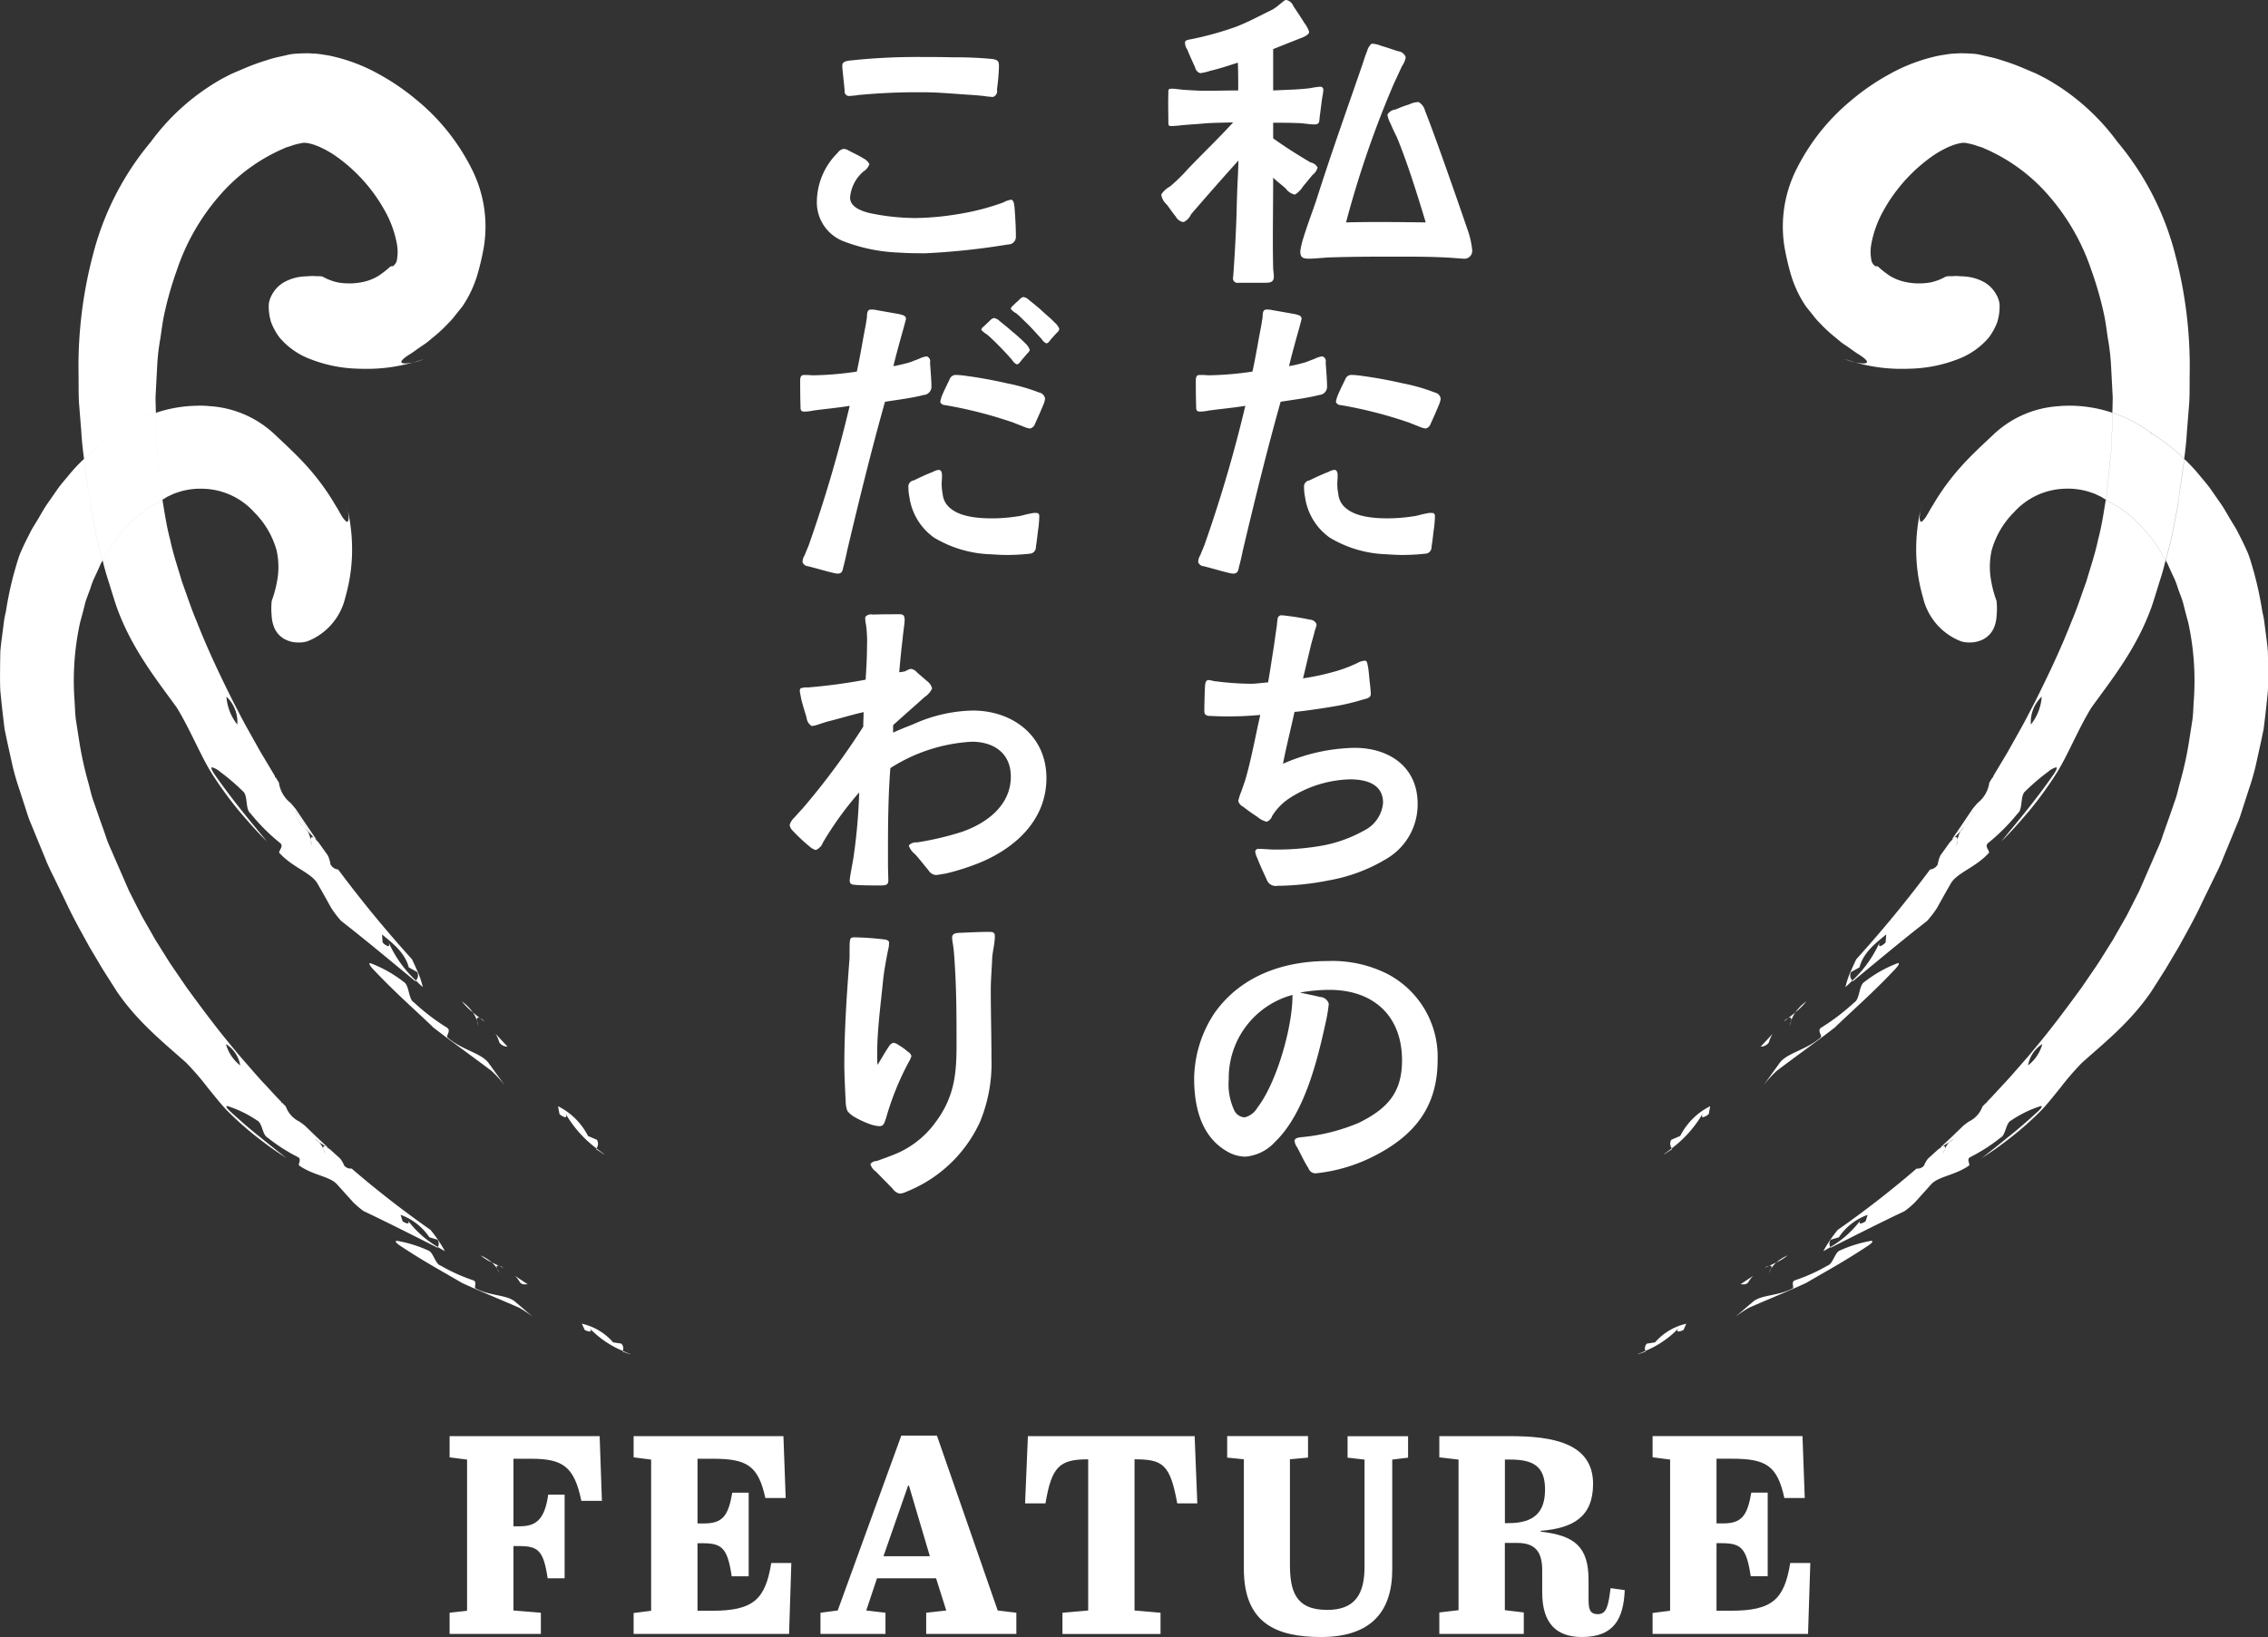 <svg id="feature_ttl.svg" xmlns="http://www.w3.org/2000/svg" width="233.594" height="168.656" viewBox="0 0 233.594 168.656">
  <rect x="0" y="0" width="233.594" height="168.656" fill="#333333" stroke="none"/>
  <defs>
    <style>
      .cls-1 {
        fill: #fff;
        fill-rule: evenodd;
      }
    </style>
  </defs>
  <g id="deco">
    <path id="decoline" class="cls-1" d="M310.963,252.332a2.913,2.913,0,0,1,.5.666,0.6,0.6,0,0,0,.5.2c0.091,0,.187-0.008.289-0.011l-1.289-.859m-1.646-1.029c0.156,0.07.311,0.145,0.463,0.222l-0.225-.157-0.238-.065m-1.908-1.078a6.011,6.011,0,0,0,1.164.73,4.223,4.223,0,0,0-1.164-.73m1.164,0.73a2.954,2.954,0,0,1,.523.618c-0.06-.16-0.069-0.291.09-0.291a0.5,0.5,0,0,1,.12.017l0.011,0-0.744-.348m0.777,1.126,0.006,0.015s0-.01-0.006-0.015m-0.254-.508c0.067,0.178.209,0.4,0.254,0.508a2.936,2.936,0,0,0-.254-0.508m-10.263-2.85c-0.259,0-.247.133,0.261,0.486,2.445,1.621,4.138,2.527,6.4,3.851,1.954,0.907,3.887,1.671,5.888,2.555a11.322,11.322,0,0,1,1.446.977c-0.573-.493-1.153-1-1.809-1.547-0.819-.782-2.523-0.6-4.094-1.4-0.282-.075.223-0.725-0.332-0.874a18.355,18.355,0,0,1-3.307-1.5c-0.56-.157-0.745-1.4-1.293-1.565a13.238,13.238,0,0,0-3.162-.978m19.007,8.536q0.143,0.313.287,0.635a1.377,1.377,0,0,0,.511.162c0.161,0,.169-0.119,0-0.331a10.176,10.176,0,0,0,3.409,2.33h0a0.672,0.672,0,0,0-.144-0.747l-0.845-.132a6.013,6.013,0,0,0-3.213-1.917m4.2,2.8h0l-0.006.077,0.8,0.274-0.018-.031c-0.262-.1-0.524-0.209-0.778-0.32h0m-22.249-13.621c0.037,0.054.076,0.108,0.114,0.161-0.031-.049-0.069-0.1-0.114-0.161m-9.093-7.958,0.069,0.079,0.551,0.355c-0.2-.149-0.4-0.289-0.56-0.394l-0.06-.04m2.836-65.8c0.062,0.225.118,0.445,0.169,0.662-0.04-.2-0.095-0.417-0.169-0.662M291.4,239.8c-0.026-.113-0.143-0.36-0.19-0.557a3.035,3.035,0,0,1,.19.557m-1.149-1.627a1.984,1.984,0,0,1-.922-1.171c0.663,0.644,1.316,1.295,2,1.914l0.139,0.09-0.014-.007a0.436,0.436,0,0,0-.147-0.034c-0.126,0-.131.123-0.094,0.278a2.958,2.958,0,0,0-.438-0.683,6.434,6.434,0,0,1-.521-0.387m-5.86-4.82a0.721,0.721,0,0,0,0-.079,0.721,0.721,0,0,1,0,.079M266.55,168.16l-0.026.027a17.521,17.521,0,0,0-1.417,1.5c-0.424.527-.885,1.032-1.27,1.573l-1.131,1.628c-0.367.543-.662,1.114-1,1.661l-0.5.823c-0.153.278-.285,0.561-0.431,0.838-0.287.556-.556,1.135-0.813,1.733-0.225.6-.394,1.231-0.583,1.872a36.076,36.076,0,0,0-.865,4.063,10.4,10.4,0,0,0-.244,1.374c-0.059.458-.119,0.917-0.179,1.373s-0.115.918-.152,1.374l-0.023,1.351c0,0.9-.025,1.807.024,2.694q0.125,1.313.277,2.622l0.158,1.307,0.262,1.264,0.556,2.519a25.325,25.325,0,0,0,.71,2.447l0.781,2.417a11.449,11.449,0,0,0,.438,1.184l0.476,1.163q0.48,1.164.961,2.332c0.3,0.79.686,1.531,1.053,2.285l1.1,2.269c0.7,1.516,1.571,3.066,2.424,4.609l1.357,2.285,1.437,2.26c2.147,3.156,4.818,5.272,7.156,7.36a28.446,28.446,0,0,1,2.24,2.6c0.713,0.866,1.37,1.719,2.019,2.375a32.761,32.761,0,0,0,3.052,2.706c0.507,0.395,1.007.774,1.508,1.132s1.011,0.687,1.511,1.014l-1.481-1.163-1.385-1.12c-0.934-.738-1.859-1.551-2.959-2.553-0.4-.384-0.443-0.534-0.267-0.534a11.8,11.8,0,0,1,3.076,1.5c0.53,0.246.534,1.508,1.069,1.757a17.822,17.822,0,0,0,3.079,1.983c0.533,0.232-.057.807,0.213,0.92,1.465,1.017,3.177,1.081,3.9,1.957l1.605,1.779a8.787,8.787,0,0,0,1.1.936l0.882,0.419a1.257,1.257,0,0,1-.011-0.171,1.257,1.257,0,0,0,.011.171c2.125,1.025,4.521,2.235,6.733,3.354l0.015-.079a10.515,10.515,0,0,1-3.1-2.761c0.137,0.217.129,0.336,0,.336a1.2,1.2,0,0,1-.524-0.228c-0.069-.221-0.139-0.444-0.207-0.663a6.017,6.017,0,0,1,2.964,2.312l0.826,0.246a0.662,0.662,0,0,1,.042.758c0.236,0.151.485,0.289,0.733,0.429a14.489,14.489,0,0,0-1.481-2.192,102.552,102.552,0,0,1-8.129-6.322,0.863,0.863,0,0,1-.759-0.3,2.952,2.952,0,0,0-.411-0.719c-0.358-.325-0.715-0.65-1.07-0.971L291.462,239l0.226,0.1c-0.82-.737-1.6-1.5-2.391-2.265-0.2-.152-0.394-0.3-0.558-0.41a2.734,2.734,0,0,1-1.392-1.549l-0.41-.421,0.031,0.132a1.791,1.791,0,0,1-.106-0.208c-0.58-.588-1.129-1.209-1.7-1.816a15.115,15.115,0,0,1-1.49-.845l-0.088-.69a1.844,1.844,0,0,1-.937-0.387h0a4.175,4.175,0,0,1-1.469-2.2,3.226,3.226,0,0,1,1.469,2.2,1.844,1.844,0,0,0,.937.387l0.088,0.69a15.115,15.115,0,0,0,1.49.845c-0.557-.59-1.09-1.205-1.628-1.825s-1.089-1.235-1.611-1.887c-1.724-2.058-3.285-4.168-4.813-6.263l-1.092-1.6c-0.369-.53-0.728-1.065-1.061-1.615l-1.025-1.632-0.954-1.672-0.477-.837-0.438-.857q-0.435-.858-0.871-1.722-0.78-1.789-1.569-3.6c-0.25-.609-0.551-1.2-0.76-1.833s-0.439-1.253-.661-1.885l-0.661-1.907c-0.24-.634-0.361-1.3-0.547-1.958a35.663,35.663,0,0,1-.933-4.267q-0.166-1.06-.33-2.113c-0.1-.7-0.1-1.4-0.153-2.1a28.055,28.055,0,0,1,.583-8.008c0.174-.619.335-1.231,0.484-1.84s0.414-1.166.6-1.746a7.681,7.681,0,0,1,.314-0.85l0.378-.81,0.363-.808c0.054-.1.111-0.2,0.17-0.3-0.112-.439-0.222-0.878-0.341-1.31l-0.2-.769-0.158-.787q-0.158-.786-0.315-1.568l-0.157-.781c-0.047-.257-0.072-0.5-0.11-0.745q-0.105-.738-0.209-1.474c-0.143-1.013-.3-2.019-0.433-3.028m11.818-5.491a13.915,13.915,0,0,0-4.418.736q0.027,0.97.055,1.932c0.024,0.768.028,1.532,0.126,2.292q0.231,2.285.459,4.533c0.012,0.069.023,0.137,0.035,0.2l0.07-.041,0.149-.09,0.294-.183,0.317-.147,0.313-.152,0.334-.116a7.287,7.287,0,0,1,2.447-.416c0.13,0,.26,0,0.391.01a7.325,7.325,0,0,1,5.162,2.427,8.931,8.931,0,0,1,2.3,3.936,7.963,7.963,0,0,1,.128,2.615,11.9,11.9,0,0,1-.635,2.573,7.49,7.49,0,0,0-.008,1.5,3.748,3.748,0,0,0,.224,1.138,2.432,2.432,0,0,0,1.153,1.324,2.981,2.981,0,0,0,1.407.322,2.728,2.728,0,0,0,.9-0.124,6.393,6.393,0,0,0,3.908-4.542,17.549,17.549,0,0,0,.669-3.962,18.563,18.563,0,0,0-.441-5.094,4.765,4.765,0,0,1,.11.935c-0.021.243-.081,0.353-0.166,0.353a0.145,0.145,0,0,1-.076-0.025,2.543,2.543,0,0,1-.52-0.667c-0.109-.177-0.224-0.385-0.35-0.616-0.143-.223-0.294-0.471-0.451-0.739A24.193,24.193,0,0,0,289.6,169c-1.088-1.227-2.345-2.371-3.454-3.421a10.734,10.734,0,0,0-6.605-2.858c-0.385-.037-0.778-0.055-1.175-0.055M289.326,237a1.984,1.984,0,0,0,.922,1.171c0.145,0.1.3,0.207,0.452,0.308l0.06,0.04c0.164,0.105.356,0.245,0.56,0.394l0,0s0,0,0,0c-0.681-.619-1.334-1.27-2-1.914m19.625-9.615a3.6,3.6,0,0,1,.391.889,1,1,0,0,0,.839.429l-1.23-1.318m-1.591-1.605c0.159,0.121.316,0.247,0.468,0.373l-0.215-.236c-0.087-.05-0.173-0.1-0.253-0.137m-1.873-1.729a7.364,7.364,0,0,0,1.128,1.132,4.681,4.681,0,0,0-1.128-1.132m1.128,1.132a3.472,3.472,0,0,1,.423.844c-0.022-.175,0-0.314.124-0.314a0.437,0.437,0,0,1,.187.06l0.011,0.007c-0.249-.195-0.5-0.388-0.745-0.6m0.577,1.485,0,0.019,0-.019m-0.154-.641c0.029,0.218.133,0.5,0.154,0.641a3.457,3.457,0,0,0-.154-0.641M296.056,220.1c-0.181,0-.137.178,0.279,0.631,2.339,2.472,4.035,3.921,6.233,6.026,1.977,1.532,3.947,2.921,5.971,4.457a12.979,12.979,0,0,1,1.369,1.5l-1.621-2.24c-0.721-1.1-2.691-1.356-4.253-2.678-0.3-.159.45-0.765-0.142-1.077a22.042,22.042,0,0,1-3.349-2.565c-0.588-.327-0.467-1.787-1.05-2.112a13.135,13.135,0,0,0-3.437-1.937m19.327,14.741q0.072,0.393.147,0.8a1.235,1.235,0,0,0,.593.334c0.128,0,.144-0.135.021-0.392a12.034,12.034,0,0,0,3.191,3.6h0a0.782,0.782,0,0,0,.052-0.883l-0.917-.391a6.936,6.936,0,0,0-3.087-3.066m3.952,4.34h0l-0.029.085,0.825,0.54-0.012-.04c-0.266-.191-0.53-0.387-0.784-0.585h0M290,208.1c0-.135-0.075-0.443-0.08-0.678a3.46,3.46,0,0,1,.08.678m-0.881-2.129a2.313,2.313,0,0,1-.775-1.564l1.791,2.675c-0.193-.224-0.374-0.435-0.532-0.6l-0.055-.057c0.019,0.035.037,0.07,0.054,0.1,0.224,0.239.441,0.465,0.668,0.685l-0.014-.01a0.383,0.383,0,0,0-.2-0.08c-0.113,0-.142.13-0.139,0.3a3.64,3.64,0,0,0-.318-0.892c-0.164-.177-0.327-0.363-0.483-0.559m-5.477-6.936a1.011,1.011,0,0,0,.052-0.306,1.011,1.011,0,0,1-.052.306m-1.227-1.826c0-.014,0-0.028,0-0.042h0c0,0.014,0,.028,0,0.042m-0.065-1.689h0a5.149,5.149,0,0,1-1.117-2.868,3.587,3.587,0,0,1,1.117,2.868,2.057,2.057,0,0,0,.969.673h0a2.057,2.057,0,0,1-.969-0.673m-7.726-23.153,0,0-0.242.156-0.277.167-0.192.109-0.158.089c-0.21.128-.428,0.212-0.638,0.368a14.579,14.579,0,0,0-4.372,4.908c-0.087.153-.179,0.3-0.269,0.455,0.151,0.594.305,1.189,0.49,1.768,0.325,1.005.619,2.037,0.965,3.045,1.538,4.272,4.05,7.39,6.193,10.357,1.386,2.27,2.439,4.925,3.583,6.748a38.888,38.888,0,0,0,2.785,3.845c0.969,1.137,1.906,2.207,2.9,3.183-1.94-2.389-3.426-4.105-5.409-6.945-0.322-.491-0.358-0.686-0.217-0.686a2.207,2.207,0,0,1,.815.459,21.843,21.843,0,0,1,2.359,2.02c0.526,0.422.215,1.857,0.769,2.266a20.081,20.081,0,0,0,3.005,3.015c0.552,0.393-.266.9,0.01,1.1,1.407,1.52,3.334,2.021,3.933,3.2,0.5,0.861.937,1.656,1.367,2.427a10.264,10.264,0,0,0,1.021,1.333l0.889,0.7h0c2.154,1.7,4.542,3.7,6.767,5.53l0.038-.085a12.236,12.236,0,0,1-2.811-3.952c0.1,0.27.078,0.411-.038,0.411a1.135,1.135,0,0,1-.575-0.4c-0.02-.271-0.039-0.543-0.059-0.81,1.161,0.961,2.349,1.876,2.755,3.393,0,0,.585.328,0.875,0.489a0.767,0.767,0,0,1-.147.869c0.23,0.229.471,0.456,0.715,0.68a8.467,8.467,0,0,0-.6-1.748c-0.265-.611-0.51-1.12-0.51-1.12-2.81-3.108-5.307-6.166-7.606-9.252a1.009,1.009,0,0,1-.79-0.527,3.441,3.441,0,0,0-.277-0.928l-0.977-1.366-0.419-.426,0.235,0.165c-0.738-1.048-1.439-2.113-2.154-3.167-0.189-.225-0.365-0.444-0.522-0.612a3.229,3.229,0,0,1-1.2-2.1c-0.124-.187-0.24-0.385-0.356-0.583,0,0.052,0,.1,0,0.158a2.064,2.064,0,0,1-.066-0.264l-1.482-2.48c-0.481-.432-1.013-0.86-1.47-1.338h0c0.457,0.478.989,0.906,1.47,1.338q-0.692-1.231-1.39-2.48c-0.467-.831-0.892-1.692-1.347-2.548-1.4-2.787-2.706-5.539-3.8-8.335-0.591-1.383-1.046-2.8-1.555-4.2-0.414-1.422-.9-2.827-1.2-4.27-0.366-1.362-.569-2.746-0.8-4.133m14.738-45.991c-0.36,0-.719.018-1.077,0.043a4.357,4.357,0,0,0-.855.139l-0.8.18a10.524,10.524,0,0,0-1.265.347,21.914,21.914,0,0,0-2.339.856l-1.117.473c-0.367.162-.7,0.355-1.058,0.529a23.111,23.111,0,0,0-7.419,6.55,29.455,29.455,0,0,0-5.982,11.714,44.982,44.982,0,0,0-1.465,12.151c0.014,1-.008,2,0.044,2.993q0.119,1.473.237,2.954c0.053,0.962.158,1.91,0.283,2.855a15.873,15.873,0,0,1,1.573-1.372,15.5,15.5,0,0,1,1.835-1.259l0.06-.037-0.029.013-0.087.047-0.135.084a0.5,0.5,0,0,1-.051.032l0.063-.045,0.473-.339a9.436,9.436,0,0,1,.97-0.628,14.318,14.318,0,0,1,2.728-1.251c0-.126-0.007-0.253-0.01-0.38q-0.014-.581-0.027-1.165c0.019-.386.039-0.775,0.059-1.164q0.063-1.165.125-2.346a22.415,22.415,0,0,1,.3-2.516c0.133-.827.222-1.658,0.393-2.464a35.346,35.346,0,0,1,1.324-4.659,22.6,22.6,0,0,1,4.5-7.8,18.3,18.3,0,0,1,6.36-4.665c0.14-.059.279-0.132,0.419-0.183l0.42-.13a5.929,5.929,0,0,1,.822-0.241l0.313-.064a1.138,1.138,0,0,1,.171-0.031,0.271,0.271,0,0,1,.04,0h0.087a2.1,2.1,0,0,1,.336.023c0.1,0.034.318,0.06,0.536,0.139a1.974,1.974,0,0,1,.334.114c0.117,0.049.23,0.079,0.352,0.139a11.035,11.035,0,0,1,1.5.826,16.911,16.911,0,0,1,5.238,5.772,11.016,11.016,0,0,1,1.244,3.471,4.537,4.537,0,0,1,.009,1.457,1.016,1.016,0,0,1-.414.756,0.6,0.6,0,0,1-.166.018h-0.083a9.619,9.619,0,0,1-1.271,1,5.222,5.222,0,0,1-1.936.685,6.321,6.321,0,0,1-1.036.083,6.77,6.77,0,0,1-1.192-.1,5.592,5.592,0,0,1-1.586-.607,2.325,2.325,0,0,0-.451-0.038h-0.1l-0.073,0c-0.068,0-.129,0-0.189-0.009s-0.12-.008-0.184-0.008l-0.078,0c-0.173,0-.374.024-0.542,0.03a4.828,4.828,0,0,0-.5.034,4.747,4.747,0,0,0-1.9.611,3.251,3.251,0,0,0-1.173,1.223,2.767,2.767,0,0,0-.337.946,5.425,5.425,0,0,0,.235,1.914,6.4,6.4,0,0,0,.893,1.611,7.742,7.742,0,0,0,3.2,2.213,14.374,14.374,0,0,0,4.791.963c0.3,0.011.6,0.019,0.916,0.019a17.21,17.21,0,0,0,4.819-.663c-0.173.035-.327,0.057-0.46,0.076a3.028,3.028,0,0,1-.366.027,0.619,0.619,0,0,1-.325-0.061c-0.189-.129.126-0.439,0.754-0.844,0.322-.185.692-0.471,1.125-0.77,0.215-.153.452-0.3,0.688-0.473l0.714-.59a14.224,14.224,0,0,0,1.5-1.4,6.689,6.689,0,0,0,.724-0.826l0.724-.9a11.878,11.878,0,0,0,1.492-3.085,26.285,26.285,0,0,0,.724-3.052,13.159,13.159,0,0,0-1.366-8.26,21.732,21.732,0,0,0-5.511-6.84,23.947,23.947,0,0,0-3.954-2.71,17.944,17.944,0,0,0-5.164-1.916l-0.833-.132a8.649,8.649,0,0,0-.875-0.073c-0.222-.016-0.443-0.023-0.665-0.023M273.95,163.405a14.318,14.318,0,0,0-2.728,1.251,9.436,9.436,0,0,0-.97.628l-0.473.339-0.063.045a0.5,0.5,0,0,0,.051-0.032l0.135-.084,0.087-.047,0.029-.013-0.06.037a15.5,15.5,0,0,0-1.835,1.259,15.873,15.873,0,0,0-1.573,1.372c0.133,1.009.29,2.015,0.433,3.028q0.1,0.737.209,1.474c0.038,0.249.063,0.488,0.11,0.745l0.157,0.781q0.158,0.782.315,1.568l0.158,0.787,0.2,0.769c0.119,0.432.229,0.871,0.341,1.31,0.09-.152.182-0.3,0.269-0.455a14.579,14.579,0,0,1,4.372-4.908c0.21-.156.428-0.24,0.638-0.368l0.158-.089,0.192-.109,0.277-.167,0.242-.156,0,0c-0.012-.068-0.023-0.136-0.035-0.2q-0.228-2.251-.459-4.533c-0.1-.76-0.1-1.524-0.126-2.292q-0.027-.962-0.055-1.932m23.892,54.357c0.026,0.063.053,0.126,0.08,0.188-0.021-.057-0.048-0.12-0.08-0.188m3.72-59.9q-0.577.206-1.127,0.362a5.29,5.29,0,0,0,1.127-.362m-13.217,46.549a2.313,2.313,0,0,0,.775,1.564c0.137,0.152.282,0.3,0.429,0.455l0.055,0.057c0.158,0.164.339,0.375,0.532,0.6l-1.791-2.675" transform="translate(-257.906 -120.875)"/>
    <path id="decoline-2" data-name="decoline" class="cls-1" d="M438.463,252.332a2.913,2.913,0,0,0-.5.666,0.6,0.6,0,0,1-.5.2c-0.092,0-.188-0.008-0.29-0.011l1.289-.859m1.646-1.029c-0.155.07-.311,0.145-0.463,0.222l0.226-.157,0.237-.065m1.908-1.078a5.981,5.981,0,0,1-1.164.73,4.223,4.223,0,0,1,1.164-.73m-1.164.73a2.954,2.954,0,0,0-.523.618c0.06-.16.069-0.291-0.09-0.291a0.5,0.5,0,0,0-.12.017l-0.011,0,0.744-.348m-0.777,1.126-0.006.015s0-.01.006-0.015m0.254-.508c-0.066.178-.209,0.4-0.254,0.508a2.936,2.936,0,0,1,.254-0.508m10.263-2.85c0.259,0,.248.133-0.261,0.486-2.444,1.621-4.137,2.527-6.4,3.851-1.954.907-3.887,1.671-5.887,2.555a11.264,11.264,0,0,0-1.447.977c0.573-.493,1.153-1,1.809-1.547,0.82-.782,2.523-0.6,4.094-1.4,0.282-.075-0.223-0.725.332-0.874a18.355,18.355,0,0,0,3.307-1.5c0.56-.157.746-1.4,1.293-1.565a13.266,13.266,0,0,1,3.162-.978m-19.007,8.536q-0.143.313-.287,0.635a1.379,1.379,0,0,1-.51.162c-0.162,0-.17-0.119,0-0.331a10.166,10.166,0,0,1-3.409,2.33h0a0.672,0.672,0,0,1,.144-0.747l0.845-.132a6.017,6.017,0,0,1,3.213-1.917m-4.2,2.8h0l0.006,0.077-0.8.274,0.018-.031c0.263-.1.525-0.209,0.778-0.32h0m22.25-13.621c-0.038.054-.076,0.108-0.115,0.161a1.865,1.865,0,0,1,.115-0.161m9.093-7.958c-0.024.026-.047,0.053-0.07,0.079l-0.551.355c0.2-.149.4-0.289,0.56-0.394l0.061-.04m-2.837-65.8c-0.062.225-.118,0.445-0.169,0.662,0.041-.2.095-0.417,0.169-0.662m2.14,67.117c0.026-.113.143-0.36,0.19-0.557a2.892,2.892,0,0,0-.19.557m1.148-1.627A1.984,1.984,0,0,0,460.1,237c-0.663.644-1.316,1.295-2,1.914l-0.138.09,0.013-.007a0.436,0.436,0,0,1,.147-0.034c0.127,0,.131.123,0.1,0.278a2.952,2.952,0,0,1,.437-0.683,6.263,6.263,0,0,0,.521-0.387m5.86-4.82c0-.027,0-0.054,0-0.079,0,0.025,0,.052,0,0.079m17.838-65.188,0.026,0.027a17.521,17.521,0,0,1,1.417,1.5c0.424,0.527.885,1.032,1.27,1.573l1.131,1.628c0.367,0.543.662,1.114,1,1.661l0.5,0.823c0.153,0.278.285,0.561,0.431,0.838,0.287,0.556.556,1.135,0.814,1.733,0.224,0.6.393,1.231,0.582,1.872a36.3,36.3,0,0,1,.866,4.063,10.4,10.4,0,0,1,.243,1.374c0.06,0.458.119,0.917,0.179,1.373s0.115,0.918.152,1.374l0.023,1.351c0,0.9.025,1.807-.024,2.694q-0.124,1.313-.277,2.622l-0.158,1.307-0.262,1.264-0.556,2.519a25.325,25.325,0,0,1-.71,2.447l-0.781,2.417a11.223,11.223,0,0,1-.438,1.184l-0.476,1.163q-0.48,1.164-.961,2.332c-0.3.79-.686,1.531-1.053,2.285l-1.105,2.269c-0.7,1.516-1.57,3.066-2.424,4.609l-1.357,2.285-1.437,2.26c-2.147,3.156-4.817,5.272-7.156,7.36a28.446,28.446,0,0,0-2.24,2.6c-0.713.866-1.37,1.719-2.019,2.375a32.761,32.761,0,0,1-3.052,2.706c-0.507.395-1.007,0.774-1.508,1.132s-1.01.687-1.511,1.014l1.481-1.163,1.386-1.12c0.933-.738,1.859-1.551,2.958-2.553,0.4-.384.443-0.534,0.267-0.534a11.8,11.8,0,0,0-3.076,1.5c-0.53.246-.533,1.508-1.068,1.757a17.861,17.861,0,0,1-3.079,1.983c-0.534.232,0.056,0.807-.214,0.92-1.465,1.017-3.177,1.081-3.9,1.957l-1.6,1.779a8.716,8.716,0,0,1-1.1.936l-0.882.419a1.257,1.257,0,0,0,.011-0.171,1.257,1.257,0,0,1-.011.171c-2.125,1.025-4.521,2.235-6.733,3.354l-0.015-.079a10.515,10.515,0,0,0,3.1-2.761c-0.137.217-.129,0.336,0,0.336a1.2,1.2,0,0,0,.524-0.228c0.069-.221.139-0.444,0.207-0.663a6.017,6.017,0,0,0-2.964,2.312l-0.826.246a0.664,0.664,0,0,0-.042.758c-0.236.151-.485,0.289-0.733,0.429a14.489,14.489,0,0,1,1.481-2.192,102.552,102.552,0,0,0,8.129-6.322,0.862,0.862,0,0,0,.759-0.3,2.952,2.952,0,0,1,.411-0.719l1.07-.971,0.429-.282-0.227.1c0.82-.737,1.605-1.5,2.391-2.265,0.2-.152.394-0.3,0.558-0.41a2.734,2.734,0,0,0,1.392-1.549l0.41-.421-0.031.132a1.791,1.791,0,0,0,.106-0.208c0.58-.588,1.129-1.209,1.7-1.816a15.115,15.115,0,0,0,1.49-.845l0.088-.69a1.844,1.844,0,0,0,.937-0.387h0a4.175,4.175,0,0,0,1.469-2.2,3.229,3.229,0,0,0-1.469,2.2,1.844,1.844,0,0,1-.937.387l-0.088.69a15.115,15.115,0,0,1-1.49.845c0.557-.59,1.09-1.205,1.629-1.825s1.088-1.235,1.61-1.887c1.724-2.058,3.285-4.168,4.813-6.263l1.092-1.6c0.37-.53.728-1.065,1.061-1.615l1.025-1.632,0.954-1.672,0.477-.837,0.438-.857q0.435-.858.871-1.722,0.78-1.789,1.569-3.6c0.25-.609.551-1.2,0.76-1.833s0.439-1.253.661-1.885l0.661-1.907c0.24-.634.362-1.3,0.548-1.958a35.854,35.854,0,0,0,.932-4.267q0.166-1.06.331-2.113c0.1-.7.1-1.4,0.152-2.1a28.055,28.055,0,0,0-.583-8.008c-0.173-.619-0.334-1.231-0.484-1.84s-0.414-1.166-.6-1.746a7.681,7.681,0,0,0-.314-0.85l-0.378-.81-0.363-.808c-0.054-.1-0.111-0.2-0.169-0.3,0.111-.439.221-0.878,0.34-1.31l0.2-.769,0.158-.787q0.158-.786.315-1.568l0.157-.781c0.047-.257.073-0.5,0.11-0.745q0.1-.738.209-1.474c0.143-1.013.3-2.019,0.433-3.028m-11.817-5.491a13.914,13.914,0,0,1,4.417.736q-0.027.97-.055,1.932c-0.024.768-.028,1.532-0.126,2.292q-0.231,2.285-.459,4.533c-0.012.069-.023,0.137-0.035,0.2l-0.07-.041-0.148-.09-0.3-.183-0.317-.147-0.313-.152-0.333-.116a7.293,7.293,0,0,0-2.448-.416c-0.13,0-.26,0-0.391.01a7.326,7.326,0,0,0-5.162,2.427,8.931,8.931,0,0,0-2.3,3.936,7.937,7.937,0,0,0-.127,2.615,11.846,11.846,0,0,0,.634,2.573,7.49,7.49,0,0,1,.008,1.5,3.748,3.748,0,0,1-.224,1.138,2.432,2.432,0,0,1-1.153,1.324,2.977,2.977,0,0,1-1.406.322,2.73,2.73,0,0,1-.9-0.124,6.393,6.393,0,0,1-3.908-4.542,17.554,17.554,0,0,1-.668-3.962,18.519,18.519,0,0,1,.44-5.094,4.927,4.927,0,0,0-.11.935c0.022,0.243.081,0.353,0.166,0.353a0.145,0.145,0,0,0,.076-0.025,2.543,2.543,0,0,0,.52-0.667c0.109-.177.224-0.385,0.35-0.616,0.143-.223.294-0.471,0.451-0.739a24.193,24.193,0,0,1,2.65-3.578c1.088-1.227,2.345-2.371,3.454-3.421a10.737,10.737,0,0,1,6.6-2.858c0.385-.037.778-0.055,1.176-0.055M460.1,237a1.984,1.984,0,0,1-.922,1.171c-0.145.1-.3,0.207-0.451,0.308l-0.061.04c-0.164.105-.355,0.245-0.56,0.394l0,0s0,0,0,0c0.681-.619,1.334-1.27,2-1.914m-19.625-9.615a3.6,3.6,0,0,0-.391.889,1,1,0,0,1-.839.429l1.23-1.318m1.591-1.605c-0.159.121-.316,0.247-0.468,0.373l0.215-.236c0.088-.05.173-0.1,0.253-0.137m1.874-1.729a7.415,7.415,0,0,1-1.129,1.132,4.669,4.669,0,0,1,1.129-1.132m-1.129,1.132a3.472,3.472,0,0,0-.423.844c0.022-.175,0-0.314-0.124-0.314a0.441,0.441,0,0,0-.187.06l-0.011.007c0.249-.195.5-0.388,0.745-0.6m-0.577,1.485,0,0.019,0-.019m0.154-.641c-0.029.218-.133,0.5-0.154,0.641a3.457,3.457,0,0,1,.154-0.641m10.983-5.929c0.18,0,.136.178-0.28,0.631-2.339,2.472-4.035,3.921-6.233,6.026-1.977,1.532-3.947,2.921-5.971,4.457a13.07,13.07,0,0,0-1.369,1.5c0.514-.709,1.039-1.435,1.621-2.24,0.721-1.1,2.691-1.356,4.253-2.678,0.3-.159-0.45-0.765.142-1.077a22.042,22.042,0,0,0,3.349-2.565c0.588-.327.467-1.787,1.05-2.112a13.139,13.139,0,0,1,3.438-1.937m-19.327,14.741q-0.073.393-.148,0.8a1.235,1.235,0,0,1-.593.334c-0.128,0-.144-0.135-0.021-0.392a12.034,12.034,0,0,1-3.191,3.6h0a0.782,0.782,0,0,1-.052-0.883l0.917-.391a6.933,6.933,0,0,1,3.088-3.066m-3.953,4.34h0l0.029,0.085-0.825.54,0.012-.04c0.266-.191.53-0.387,0.784-0.585h0M459.426,208.1c0-.135.074-0.443,0.079-0.678a3.381,3.381,0,0,0-.079.678m0.88-2.129a2.313,2.313,0,0,0,.775-1.564l-1.791,2.675c0.194-.224.374-0.435,0.532-0.6l0.056-.057c-0.019.035-.038,0.07-0.055,0.1-0.224.239-.441,0.465-0.667,0.685l0.013-.01a0.386,0.386,0,0,1,.2-0.08c0.113,0,.142.13,0.139,0.3a3.64,3.64,0,0,1,.318-0.892c0.164-.177.327-0.363,0.483-0.559m5.477-6.936a0.977,0.977,0,0,1-.051-0.306,0.977,0.977,0,0,0,.051.306m1.227-1.826c0-.014,0-0.028,0-0.042h0c0,0.014,0,.028,0,0.042m0.065-1.689h0a5.149,5.149,0,0,0,1.117-2.868,3.587,3.587,0,0,0-1.117,2.868,2.057,2.057,0,0,1-.969.673h0a2.057,2.057,0,0,0,.969-0.673m7.726-23.153,0,0,0.243,0.156,0.277,0.167,0.191,0.109,0.158,0.089c0.21,0.128.428,0.212,0.638,0.368a14.579,14.579,0,0,1,4.372,4.908c0.087,0.153.179,0.3,0.27,0.455-0.152.594-.306,1.189-0.491,1.768-0.325,1.005-.619,2.037-0.964,3.045-1.539,4.272-4.051,7.39-6.194,10.357-1.386,2.27-2.439,4.925-3.583,6.748a38.888,38.888,0,0,1-2.785,3.845c-0.969,1.137-1.9,2.207-2.9,3.183,1.94-2.389,3.426-4.105,5.409-6.945,0.322-.491.359-0.686,0.217-0.686a2.215,2.215,0,0,0-.815.459,21.94,21.94,0,0,0-2.359,2.02c-0.526.422-.215,1.857-0.769,2.266a20.081,20.081,0,0,1-3,3.015c-0.552.393,0.266,0.9-.01,1.1-1.406,1.52-3.334,2.021-3.932,3.2-0.5.861-.938,1.656-1.368,2.427a10.344,10.344,0,0,1-1.02,1.333l-0.89.7h0c-2.154,1.7-4.541,3.7-6.767,5.53l-0.038-.085a12.221,12.221,0,0,0,2.811-3.952c-0.1.27-.078,0.411,0.039,0.411a1.138,1.138,0,0,0,.574-0.4c0.02-.271.04-0.543,0.059-0.81-1.161.961-2.349,1.876-2.754,3.393l-0.876.489a0.767,0.767,0,0,0,.147.869c-0.23.229-.471,0.456-0.715,0.68a8.467,8.467,0,0,1,.6-1.748c0.265-.611.51-1.12,0.51-1.12,2.81-3.108,5.307-6.166,7.606-9.252a1.009,1.009,0,0,0,.79-0.527,3.441,3.441,0,0,1,.277-0.928l0.978-1.366,0.419-.426-0.236.165c0.739-1.048,1.439-2.113,2.154-3.167,0.189-.225.365-0.444,0.522-0.612a3.225,3.225,0,0,0,1.2-2.1c0.124-.187.24-0.385,0.356-0.583,0,0.052,0,.1,0,0.158a2.064,2.064,0,0,0,.066-0.264l1.482-2.48c0.481-.432,1.013-0.86,1.47-1.338h0c-0.457.478-.989,0.906-1.47,1.338q0.692-1.231,1.39-2.48c0.467-.831.892-1.692,1.348-2.548,1.4-2.787,2.705-5.539,3.8-8.335,0.591-1.383,1.046-2.8,1.555-4.2,0.414-1.422.9-2.827,1.2-4.27,0.367-1.362.569-2.746,0.8-4.133m-14.738-45.991c0.36,0,.719.018,1.078,0.043a4.359,4.359,0,0,1,.854.139l0.8,0.18a10.558,10.558,0,0,1,1.264.347,21.914,21.914,0,0,1,2.339.856l1.117,0.473c0.367,0.162.7,0.355,1.058,0.529a23.1,23.1,0,0,1,7.419,6.55,29.455,29.455,0,0,1,5.982,11.714,44.982,44.982,0,0,1,1.465,12.151c-0.014,1,.008,2-0.044,2.993q-0.118,1.473-.237,2.954c-0.053.962-.158,1.91-0.283,2.855a15.76,15.76,0,0,0-1.573-1.372,15.417,15.417,0,0,0-1.835-1.259l-0.06-.037,0.029,0.013,0.087,0.047,0.135,0.084a0.5,0.5,0,0,0,.051.032l-0.063-.045-0.472-.339a9.559,9.559,0,0,0-.971-0.628,14.318,14.318,0,0,0-2.728-1.251c0-.126.007-0.253,0.011-0.38q0.013-.581.027-1.165c-0.02-.386-0.04-0.775-0.06-1.164q-0.061-1.165-.125-2.346a22.415,22.415,0,0,0-.3-2.516c-0.133-.827-0.222-1.658-0.392-2.464a35.348,35.348,0,0,0-1.325-4.659,22.6,22.6,0,0,0-4.5-7.8,18.286,18.286,0,0,0-6.36-4.665c-0.14-.059-0.279-0.132-0.419-0.183l-0.42-.13a5.929,5.929,0,0,0-.822-0.241l-0.313-.064a1.149,1.149,0,0,0-.17-0.031,0.285,0.285,0,0,0-.041,0h-0.087a2.109,2.109,0,0,0-.336.023c-0.1.034-.318,0.06-0.536,0.139a1.974,1.974,0,0,0-.334.114c-0.117.049-.23,0.079-0.352,0.139a11.035,11.035,0,0,0-1.5.826,16.911,16.911,0,0,0-5.238,5.772,11.041,11.041,0,0,0-1.244,3.471,4.506,4.506,0,0,0-.008,1.457,1.012,1.012,0,0,0,.413.756,0.6,0.6,0,0,0,.166.018H451.3a9.619,9.619,0,0,0,1.271,1,5.222,5.222,0,0,0,1.936.685,6.324,6.324,0,0,0,1.037.083,6.767,6.767,0,0,0,1.191-.1,5.592,5.592,0,0,0,1.586-.607,2.325,2.325,0,0,1,.451-0.038h0.1l0.072,0c0.068,0,.129,0,0.19-0.009s0.119-.008.183-0.008l0.078,0c0.173,0,.374.024,0.542,0.03a4.828,4.828,0,0,1,.5.034,4.747,4.747,0,0,1,1.9.611,3.251,3.251,0,0,1,1.173,1.223,2.744,2.744,0,0,1,.337.946,5.4,5.4,0,0,1-.235,1.914,6.4,6.4,0,0,1-.893,1.611,7.745,7.745,0,0,1-3.2,2.213,14.386,14.386,0,0,1-4.792.963c-0.3.011-.6,0.019-0.916,0.019a17.2,17.2,0,0,1-4.818-.663c0.172,0.035.326,0.057,0.459,0.076a3.029,3.029,0,0,0,.367.027,0.617,0.617,0,0,0,.324-0.061c0.189-.129-0.126-0.439-0.754-0.844-0.322-.185-0.692-0.471-1.125-0.77-0.215-.153-0.452-0.3-0.688-0.473l-0.714-.59a14.224,14.224,0,0,1-1.5-1.4,6.689,6.689,0,0,1-.724-0.826l-0.723-.9a11.814,11.814,0,0,1-1.492-3.085,26.1,26.1,0,0,1-.725-3.052,13.159,13.159,0,0,1,1.366-8.26,21.732,21.732,0,0,1,5.511-6.84,23.947,23.947,0,0,1,3.954-2.71,17.955,17.955,0,0,1,5.164-1.916l0.833-.132a8.649,8.649,0,0,1,.875-0.073c0.222-.016.444-0.023,0.665-0.023m15.413,37.029a14.318,14.318,0,0,1,2.728,1.251,9.559,9.559,0,0,1,.971.628l0.472,0.339,0.063,0.045a0.5,0.5,0,0,1-.051-0.032l-0.135-.084-0.087-.047-0.029-.013,0.06,0.037a15.417,15.417,0,0,1,1.835,1.259,15.76,15.76,0,0,1,1.573,1.372c-0.133,1.009-.29,2.015-0.433,3.028q-0.1.737-.209,1.474c-0.037.249-.063,0.488-0.11,0.745l-0.157.781q-0.156.782-.315,1.568l-0.158.787-0.2.769c-0.119.432-.229,0.871-0.34,1.31-0.091-.152-0.183-0.3-0.27-0.455a14.579,14.579,0,0,0-4.372-4.908c-0.21-.156-0.428-0.24-0.638-0.368l-0.158-.089-0.191-.109-0.277-.167-0.243-.156,0,0c0.012-.068.023-0.136,0.035-0.2q0.228-2.251.459-4.533c0.1-.76.1-1.524,0.126-2.292q0.029-.962.055-1.932m-23.892,54.357c-0.026.063-.053,0.126-0.08,0.188,0.021-.057.048-0.12,0.08-0.188m-3.72-59.9q0.578,0.206,1.128.362a5.278,5.278,0,0,1-1.128-.362m13.217,46.549a2.313,2.313,0,0,1-.775,1.564c-0.137.152-.282,0.3-0.428,0.455l-0.056.057c-0.158.164-.338,0.375-0.532,0.6l1.791-2.675" transform="translate(-257.906 -120.875)"/>
  </g>
  <path id="FEATURE" class="cls-1" d="M304.213,268.836v2.184l1.8,0.233v15.574l-1.8.2v2.184h9.4V287.03l-2.824-.232v-6.637h0.524c2.009,0,2.562.407,3,3.318h1.746v-8.617h-1.688c-0.35,2.387-1.106,3.261-2.911,3.261h-0.67v-6.958H312.6c3.261,0,4.454.786,5.182,4.338H319.9l-0.233-6.667H304.213Zm18.953,0v2.184l1.805,0.233v15.574l-1.805.233v2.154h16.011l0.233-7.307h-2.067c-0.611,3.755-1.834,4.92-6.113,4.92h-1.485v-6.958h0.524c2.009,0,2.562.495,3,3.407h1.747v-8.617h-1.688c-0.408,2.416-1.019,3.172-2.911,3.172h-0.67v-6.666h1.572c3.522,0,4.687.7,5.415,4.046h2.095l-0.233-6.375H323.166Zm32.2,17.962-2.067.232v2.184h9.286V287.03l-1.921-.232-6.259-18.02h-3.668l-6.55,18.02-1.775.232v2.184h6.695V287.03l-1.98-.232,1.107-3.319h6.084Zm-3.93-12.867h0.087l2.154,7.278H348.9Zm29.513-5.095H363.775l-0.291,6.929h2.1c0.641-3.814,1.456-4.542,4.4-4.542V286.8l-2.649.232v2.184h10.1V287.03l-2.678-.232V271.223c2.911,0,3.668.5,4.4,4.542h2.067Zm13.629,17.9c-3.29,0-3.814-2.009-3.814-4.716v-10.8l1.863-.174v-2.213H384.3v2.213l1.718,0.174v11.295c0,5.561,3.289,7.016,7.947,7.016,5.153,0,7.336-2.62,7.336-6.957V271.253l1.63-.2v-2.213H396.7v2.213l1.746,0.2v11.033C398.45,285.168,397.431,286.74,394.579,286.74Zm19.578-6.9c1.892,0,2.59.932,2.59,2.824v2.27c0,3.29,1.543,4.6,4.1,4.6,3.348,0,4.279-1.95,4.4-4.832l-1.456-.2c-0.233,1.747-.378,2.678-1.31,2.678-0.873,0-.96-0.582-0.96-1.572v-1.921c0-3.377-1.34-4.6-4.92-5.007v-0.087c3.348-.263,5.385-1.456,5.385-4.833,0-4.25-4.25-4.92-8.558-4.92h-7.278v2.184l1.98,0.233v15.516l-1.98.232v2.213h8.7V287l-1.95-.232V279.84h1.252Zm-1.252-8.587h0.553c2.416,0,3.581.727,3.581,3.085,0,2.329-1.107,3.464-3.756,3.464h-0.378v-6.549Zm15.211-2.417v2.184l1.805,0.233v15.574l-1.805.233v2.154h16.011l0.233-7.307h-2.067c-0.611,3.755-1.834,4.92-6.113,4.92H434.7v-6.958h0.524c2.009,0,2.562.495,3,3.407h1.746v-8.617h-1.688c-0.408,2.416-1.019,3.172-2.911,3.172H434.7v-6.666h1.572c3.523,0,4.687.7,5.415,4.046h2.1l-0.233-6.375H428.116Z" transform="translate(-257.906 -120.875)"/>
  <path id="私たちの_こだわり" data-name="私たちの こだわり" class="cls-1" d="M385.473,150.006h2.69c0.454,0,.943,0,0.943-0.629,0-.349-0.07-0.629-0.07-0.943-0.07-2.689,0-6.008,0-9.256,0.384,0.384.873,0.734,1.293,1.118a1.575,1.575,0,0,0,.943.629,2.555,2.555,0,0,0,.838-0.839l0.978-1.187a1.4,1.4,0,0,0,.524-0.769,1.044,1.044,0,0,0-.734-0.523c-1.641-.979-2.619-1.607-3.842-2.48V133.52c0.838,0,1.677,0,2.515.035,0.594,0,1.153.14,1.746,0.14,0.524,0,.489-0.315.524-0.734,0.1-.7.175-1.4,0.28-2.1a5.282,5.282,0,0,0,.105-0.733,0.317,0.317,0,0,0-.385-0.315,8.794,8.794,0,0,0-.943.14c-0.524.07-1.048,0.105-1.572,0.14l-2.27.1v-4.261l2.55-1.014c0.349-.139,1.153-0.384,1.153-0.768a2.953,2.953,0,0,0-.489-0.908c-0.385-.629-0.909-1.4-1.118-1.711a1.039,1.039,0,0,0-.769-0.664c-0.209,0-.8.664-1.432,1.013-1.222.594-2.445,1.257-3.7,1.746a33.217,33.217,0,0,1-4.157,1.188c-0.733.175-1.082,0.14-1.117,0.419a1.3,1.3,0,0,0,.244.768c0.28,0.7.734,1.677,0.8,1.817a0.761,0.761,0,0,0,.524.594,5.667,5.667,0,0,0,1.047-.245c0.909-.21,1.852-0.524,2.83-0.838,0.035,0.943.035,1.921,0.035,2.864-1.188,0-2.271.035-3.388,0.035-0.559,0-1.153-.035-1.712-0.07-0.908-.035-1.467-0.175-1.781-0.14-0.35,0-.315.105-0.315,0.559-0.035.838,0,2.061,0,2.864,0,0.384.035,0.419,0.35,0.419,0.384,0,.838-0.07,1.222-0.1,0.734-.069,1.467-0.1,2.2-0.174,0.943-.07,1.921-0.07,2.9-0.1-1.5,1.642-3.109,3.178-4.646,4.785a18.1,18.1,0,0,1-1.851,1.816,2.355,2.355,0,0,0-.908.839,1.735,1.735,0,0,0,.559,1.013c0.209,0.244.559,0.8,0.943,1.257a1.059,1.059,0,0,0,.8.559,1.568,1.568,0,0,0,.769-0.8c1.5-1.746,3.283-3.772,4.889-5.553-0.034.559-.034,1.118-0.069,1.677-0.07,1.327-.105,2.689-0.14,4.051-0.07,1.956-.175,3.947-0.314,5.9,0,0.14-.035.279-0.035,0.419A0.462,0.462,0,0,0,385.473,150.006Zm7.266-2.48c0.7,0,1.711-.139,2.445-0.139,2.2-.071,4.4-0.071,6.566-0.071,2.1,0,4.261,0,6.357.175,0.175,0,.349.035,0.524,0.035a0.809,0.809,0,0,0,.908-0.838,8.7,8.7,0,0,0-.524-2.271c-1.083-3.178-3.353-9.674-4.331-12.12a1.453,1.453,0,0,0-.664-0.908,2.236,2.236,0,0,0-.978.245,11.019,11.019,0,0,0-1.4.524,1.1,1.1,0,0,0-.838.523,2.808,2.808,0,0,0,.314.909c0.175,0.419.419,0.943,0.664,1.432,1.083,2.62,2.1,5.9,2.969,8.767-2.69-.035-5.623-0.07-8.208,0a103.482,103.482,0,0,1,4.89-14.216l0.873-1.886a2.315,2.315,0,0,0,.384-0.908,0.925,0.925,0,0,0-.8-0.629c-0.35-.105-1.013-0.349-1.747-0.559a2.456,2.456,0,0,0-.978-0.209,1.525,1.525,0,0,0-.454.768c-0.209.489-.384,1.083-0.454,1.292-1.746,5.065-3.143,8.942-4.785,14.076-0.21.664-.908,2.515-1.327,3.878a8.062,8.062,0,0,0-.315,1.362C391.83,147.421,392.11,147.526,392.739,147.526Zm-7.824,32.446c0.454,0,.524-0.28.593-0.664,0.175-.629.35-1.432,0.385-1.641,1.222-5.17,2.479-10.3,3.912-15.4,1.082-.175,2.794-0.384,3.981-0.7a0.852,0.852,0,0,0,.8-0.943c0-.663-0.1-1.746-0.14-2.409a0.521,0.521,0,0,0-.349-0.629,2.632,2.632,0,0,0-.839.279c-0.314.105-.628,0.244-0.943,0.35a16.583,16.583,0,0,1-1.641.384c0.139-.664.733-2.83,1.083-4.052,0.1-.419.209-0.734,0.209-0.838-0.035-.35-0.349-0.384-0.768-0.489l-2.2-.385a2.535,2.535,0,0,0-.663-0.069c-0.385,0-.385.489-0.385,0.768l-0.139.873c-0.315,1.607-.559,3.179-0.908,4.75a33.166,33.166,0,0,1-4.576.385,7.6,7.6,0,0,0-.838-0.035c-0.28,0-.42.105-0.42,0.593,0,0.28,0,1.782.035,2.55,0,0.349-.035.629,0.385,0.629a4.265,4.265,0,0,0,.908-0.105c1.257-.175,2.515-0.279,3.772-0.489a140.75,140.75,0,0,1-4.156,14.181c-0.07.245-.315,0.769-0.489,1.223a1.285,1.285,0,0,0-.21.7,0.628,0.628,0,0,0,.559.419C382.959,179.483,384.565,179.972,384.915,179.972Zm17.429-1.921a22.822,22.822,0,0,0,2.445-.14,0.665,0.665,0,0,0,.559-0.7c0.1-.628.139-1.012,0.209-1.607a11.393,11.393,0,0,0,.14-1.5c0-.21-0.035-0.384-0.314-0.384a1.956,1.956,0,0,0-.629.069c-0.454.07-.908,0.245-1.292,0.28a17.312,17.312,0,0,1-2.655.209c-1.327,0-3.144-.139-4.191-0.978a2.133,2.133,0,0,1-.874-1.571,5.049,5.049,0,0,1-.1-1.013c0-.175.035-0.524,0.035-0.839s-0.07-.594-0.35-0.594a1.71,1.71,0,0,0-.593.21c-0.664.245-1.607,0.7-1.957,0.873a0.639,0.639,0,0,0-.558.734,4.712,4.712,0,0,0,.1.978,6.177,6.177,0,0,0,2.55,4.191,12.065,12.065,0,0,0,5.868,1.712C401.261,178.016,401.82,178.051,402.344,178.051Zm2.375-13.028a0.689,0.689,0,0,0,.524-0.455c0.14-.314.559-1.222,0.838-1.921a2.275,2.275,0,0,0,.21-0.7,0.743,0.743,0,0,0-.594-0.629,19.077,19.077,0,0,0-3.283-.943c-1.5-.349-3.109-0.629-4.192-0.768a8.891,8.891,0,0,0-1.082-.105,0.667,0.667,0,0,0-.664.419c-0.105.245-.629,1.257-0.838,1.816a3.144,3.144,0,0,0-.14.559,0.534,0.534,0,0,0,.489.314,44.6,44.6,0,0,1,6.986,1.782l1.152,0.454A2.406,2.406,0,0,0,404.719,165.023Zm-15.264,47.115a28.339,28.339,0,0,0,5.309-.559,17.25,17.25,0,0,0,6.078-2.305,6.485,6.485,0,0,0,3.074-5.589c0-3.807-2.934-5.763-6.5-5.763a19.045,19.045,0,0,0-7.37,1.642c0.349-1.782.8-3.563,1.188-5.344,0.489-.035,2.13-0.245,3.807-0.524a23.815,23.815,0,0,0,3.318-.769c0.384-.1.734-0.174,0.734-0.559,0-.174-0.07-0.943-0.105-1.152-0.07-.7-0.1-1.118-0.175-1.607-0.1-.454-0.1-0.664-0.349-0.664a1.811,1.811,0,0,0-.769.245,14.33,14.33,0,0,1-2.584.943,24.069,24.069,0,0,1-3,.629c0.314-1.258.594-2.515,0.908-3.773,0.07-.209.21-0.733,0.314-1.152a2.9,2.9,0,0,0,.175-0.629,0.736,0.736,0,0,0-.664-0.489c-0.454-.1-1.606-0.314-2.305-0.384a6.131,6.131,0,0,0-.664-0.07,0.4,0.4,0,0,0-.384.419,4.316,4.316,0,0,0-.07.629c-0.139.873-.244,1.747-0.384,2.62-0.174,1.083-.314,2.06-0.524,3.248-0.594.035-1.187,0.14-1.781,0.14a29.876,29.876,0,0,1-3.528-.245c-0.244,0-.629-0.14-0.838-0.14-0.28.035-.314,0.28-0.349,0.629-0.035.664-.07,1.921-0.07,2.585,0,0.419.279,0.489,0.663,0.489,0.839,0.035,1.607.07,2.445,0.035,0.874,0,1.782-.07,2.655-0.14-0.489,2.131-.873,4.3-1.467,6.427-0.105.384-.314,0.943-0.489,1.467a5.124,5.124,0,0,0-.314.978,0.965,0.965,0,0,0,.523.594c0.385,0.314.979,0.733,1.467,1.047a2.215,2.215,0,0,0,.943.489,0.933,0.933,0,0,0,.559-0.593,5.923,5.923,0,0,1,1.712-1.782,11.969,11.969,0,0,1,6.322-1.991c1.607,0,3.388.455,3.388,2.41a3.512,3.512,0,0,1-1.956,2.864,14,14,0,0,1-4.855,1.642,26.6,26.6,0,0,1-4.4.314c-0.524,0-1.048-.069-1.572-0.069a0.327,0.327,0,0,0-.384.279,2.162,2.162,0,0,0,.21.664c0.314,0.8.628,1.467,1.012,2.305A0.959,0.959,0,0,0,389.455,212.138Zm4.017,29.616a16.98,16.98,0,0,0,5.624-1.607c4.366-2.13,6.88-5.1,6.88-10.094a9.642,9.642,0,0,0-5.239-8.872,12.634,12.634,0,0,0-6.077-1.293c-4.541,0-8.907,1.5-11.632,5.31a12.436,12.436,0,0,0-2.13,6.776c0,2.9.7,6.008,3.423,7.544a3.781,3.781,0,0,0,1.851.524,4.662,4.662,0,0,0,3.074-1.537c3.039-2.934,4.366-8.452,5.239-12.469a15.089,15.089,0,0,0,.279-1.746,0.966,0.966,0,0,0-.908-0.7c-0.663-.174-1.467-0.314-2.06-0.454a17.506,17.506,0,0,1,3.038-.279c4.541,0,7.475,2.689,7.475,7.265,0,3.388-1.572,5-4.436,6.427a19.782,19.782,0,0,1-5.728,1.467c-0.28.034-.908,0.034-0.908,0.419a1.566,1.566,0,0,0,.279.663c0.419,0.769.7,1.432,1.153,2.131A0.758,0.758,0,0,0,393.472,241.754Zm-7.37-5.763a1.262,1.262,0,0,1-1.048-.664,6.372,6.372,0,0,1-.593-3.248,8.87,8.87,0,0,1,6.566-8.7,14.262,14.262,0,0,1-.1,1.641c-0.384,3.283-1.816,7.789-3.527,9.99A2.045,2.045,0,0,1,386.1,235.991Zm-32.817-89.024a73.26,73.26,0,0,0,8.452-.908,0.779,0.779,0,0,0,.8-0.838c0-1.013-.07-2.026-0.14-3-0.035-.21-0.07-0.768-0.349-0.768a2.2,2.2,0,0,0-.8.279,25.248,25.248,0,0,1-4.785,1.222,28.78,28.78,0,0,1-4.261.385,23.362,23.362,0,0,1-4.785-.524c-1.118-.28-1.956-0.769-1.956-1.572a3.952,3.952,0,0,1,1.362-2.689,1.481,1.481,0,0,0,.629-0.769,1.336,1.336,0,0,0-.559-0.559c-0.489-.314-1.048-0.559-1.572-0.838a1.1,1.1,0,0,0-.524-0.175,0.974,0.974,0,0,0-.628.419,7.176,7.176,0,0,0-2.131,5.03,4.29,4.29,0,0,0,2.794,4.087,17.6,17.6,0,0,0,5.728,1.152C351.469,146.967,352.377,146.967,353.285,146.967Zm6.881-16.1a0.629,0.629,0,0,0,.419-0.768,20.5,20.5,0,0,0,.209-2.375c0-.559-0.1-0.664-0.663-0.769a39.085,39.085,0,0,0-4.052-.174c-1.222-.035-2.445-0.035-3.667-0.035a63.582,63.582,0,0,0-7.126.384c-0.349.07-.628,0.14-0.628,0.524,0,0.349.174,1.746,0.244,2.585a0.453,0.453,0,0,0,.489.524,8.633,8.633,0,0,0,.943-0.1,63.591,63.591,0,0,1,6.811-.28c1.153,0,2.305.1,3.423,0.175,0.908,0.07,1.747.105,2.69,0.21A9.007,9.007,0,0,0,360.166,130.865Zm-16,49.107c0.454,0,.523-0.28.593-0.664,0.175-.629.35-1.432,0.385-1.641,1.222-5.17,2.48-10.3,3.912-15.4,1.082-.175,2.794-0.384,3.981-0.7a0.852,0.852,0,0,0,.8-0.943c0-.663-0.105-1.746-0.14-2.409a0.521,0.521,0,0,0-.349-0.629,2.619,2.619,0,0,0-.838.279c-0.315.105-.629,0.244-0.944,0.35a16.65,16.65,0,0,1-1.641.384c0.14-.664.733-2.83,1.083-4.052,0.1-.419.209-0.734,0.209-0.838-0.035-.35-0.349-0.384-0.768-0.489l-2.2-.385a2.535,2.535,0,0,0-.663-0.069c-0.385,0-.385.489-0.385,0.768l-0.139.873c-0.315,1.607-.559,3.179-0.909,4.75a33.152,33.152,0,0,1-4.575.385,7.6,7.6,0,0,0-.838-0.035c-0.28,0-.419.105-0.419,0.593,0,0.28,0,1.782.034,2.55,0,0.349-.034.629,0.385,0.629a4.265,4.265,0,0,0,.908-0.105c1.257-.175,2.515-0.279,3.772-0.489a140.75,140.75,0,0,1-4.156,14.181c-0.07.245-.315,0.769-0.489,1.223a1.285,1.285,0,0,0-.21.7,0.628,0.628,0,0,0,.559.419C342.213,179.483,343.819,179.972,344.169,179.972Zm17.429-1.921a22.822,22.822,0,0,0,2.445-.14,0.665,0.665,0,0,0,.559-0.7c0.1-.628.139-1.012,0.209-1.607a11.393,11.393,0,0,0,.14-1.5c0-.21-0.035-0.384-0.315-0.384a1.953,1.953,0,0,0-.628.069c-0.454.07-.908,0.245-1.292,0.28a17.312,17.312,0,0,1-2.655.209c-1.327,0-3.144-.139-4.191-0.978a2.133,2.133,0,0,1-.874-1.571,5.05,5.05,0,0,1-.1-1.013c0-.175.036-0.524,0.036-0.839s-0.07-.594-0.35-0.594a1.72,1.72,0,0,0-.594.21c-0.663.245-1.606,0.7-1.956,0.873a0.639,0.639,0,0,0-.558.734,4.645,4.645,0,0,0,.1.978,6.177,6.177,0,0,0,2.55,4.191,12.065,12.065,0,0,0,5.868,1.712C360.515,178.016,361.074,178.051,361.6,178.051Zm2.375-13.028a0.689,0.689,0,0,0,.524-0.455c0.139-.314.559-1.222,0.838-1.921a2.275,2.275,0,0,0,.21-0.7,0.743,0.743,0,0,0-.594-0.629,19.077,19.077,0,0,0-3.283-.943c-1.5-.349-3.109-0.629-4.192-0.768a8.885,8.885,0,0,0-1.083-.105,0.665,0.665,0,0,0-.663.419c-0.105.245-.629,1.257-0.839,1.816a3.209,3.209,0,0,0-.139.559,0.534,0.534,0,0,0,.489.314,44.558,44.558,0,0,1,6.985,1.782l1.153,0.454A2.406,2.406,0,0,0,363.973,165.023Zm-1.327-6.6a0.624,0.624,0,0,0,.349-0.279c0.244-.315.524-0.594,0.7-0.839a0.8,0.8,0,0,0,.28-0.384,1.8,1.8,0,0,0-.524-0.733A15.507,15.507,0,0,0,362.122,155c-0.419-.384-0.874-0.733-1.258-1.048a1.078,1.078,0,0,0-.593-0.314,0.869,0.869,0,0,0-.42.279l-0.663.629a0.423,0.423,0,0,0-.21.314,2.232,2.232,0,0,0,.559.455c0.419,0.349.7,0.628,1.188,1.117,0.384,0.384,1.012,1.048,1.432,1.537A1.08,1.08,0,0,0,362.646,158.421Zm3.038-2.166a0.618,0.618,0,0,0,.35-0.279c0.244-.314.524-0.594,0.7-0.8a0.676,0.676,0,0,0,.28-0.419,1.624,1.624,0,0,0-.489-0.664c-0.385-.419-0.839-0.768-1.362-1.258-0.42-.384-0.874-0.733-1.258-1.048a1.1,1.1,0,0,0-.594-0.314,0.743,0.743,0,0,0-.419.28c-0.174.174-.489,0.419-0.664,0.628a0.424,0.424,0,0,0-.209.315,1.657,1.657,0,0,0,.559.454c0.419,0.349.7,0.663,1.187,1.118,0.385,0.384,1.013,1.082,1.432,1.536A1.09,1.09,0,0,0,365.684,156.255ZM348.6,212.1c0.559,0,.8-0.069.8-0.524l-0.035-1.4v-2.026c0-2.724.035-5.448,0.244-8.138A17.272,17.272,0,0,1,358,197.293c2.271,0,4.017,1.187,4.017,3.6,0,2.968-2.515,4.82-5.065,5.693a30.613,30.613,0,0,1-4.61,1.082,0.977,0.977,0,0,0-.839.315,1.957,1.957,0,0,0,.664.908c0.524,0.594.838,1.013,1.362,1.641a1,1,0,0,0,.734.49c0.279,0,.7-0.105,1.013-0.14a23.85,23.85,0,0,0,3.772-1.223c3.633-1.571,6.636-4.435,6.636-8.627,0-4.331-3.458-6.951-7.579-6.951a15.457,15.457,0,0,0-6.113,1.4c-0.7.279-1.432,0.558-2.1,0.873v-0.769c1.118-1.012,2.165-1.921,3.248-2.9a2.2,2.2,0,0,0,.769-0.873,1.339,1.339,0,0,0-.524-0.769l-1.048-.908a0.961,0.961,0,0,0-.629-0.349,1.946,1.946,0,0,0-.559.245,3.809,3.809,0,0,1-.628.1c0.1-1.152.209-2.27,0.349-3.423,0.07-.8.209-1.571,0.209-1.955,0-.42-0.1-0.594-0.524-0.594-0.488,0-2.06,0-2.759.035a0.76,0.76,0,0,0-.768.244,2.654,2.654,0,0,0,.069.769,12.957,12.957,0,0,1,.105,2.34c0,1.117-.07,2.235-0.139,3.353a56.545,56.545,0,0,1-5.938.8,1.785,1.785,0,0,0-.769.1,0.38,0.38,0,0,0-.069.279c0,0.106.069,0.42,0.139,0.8,0.175,0.734.489,1.677,0.559,1.956a1.113,1.113,0,0,0,.524.838,2.512,2.512,0,0,0,.734-0.175c0.314-.1.838-0.279,1.152-0.349,1.223-.314,2.236-0.628,3.458-0.908,0,0.489-.035,1.013-0.035,1.5a75.158,75.158,0,0,1-6.147,8.313c-0.14.175-.559,0.594-0.908,1.013a1.7,1.7,0,0,0-.524.8,1.048,1.048,0,0,0,.349.629,17.95,17.95,0,0,0,1.677,1.572,1.7,1.7,0,0,0,.663.384,1.328,1.328,0,0,0,.734-0.768,34.087,34.087,0,0,1,3.737-5.17,58.352,58.352,0,0,1-.559,6.5c-0.07.524-.209,1.187-0.314,1.816a7.4,7.4,0,0,0-.105.733c0,0.455.279,0.455,0.733,0.49C346.893,212.1,347.906,212.1,348.6,212.1Zm1.956,31.747a1.7,1.7,0,0,0,.664-0.174,14.548,14.548,0,0,0,1.432-.664,13.994,13.994,0,0,0,6.182-6.532,15.754,15.754,0,0,0,1.188-6.566c0-2.34-.07-4.68-0.07-7.02,0-1.083.1-2.131,0.14-3.214,0.035-.768.279-1.572,0.279-2.34,0-.454-0.244-0.454-0.7-0.454-0.943,0-2.061.07-3,.1-0.349.035-.7,0.071-0.7,0.49,0,0.349.105,0.733,0.14,1.083,0.07,0.628.105,1.222,0.14,1.816,0.174,2.724.174,5.518,0.174,8.278,0,2.968-.279,5.274-2.095,7.754a9.753,9.753,0,0,1-3.773,3.178c-0.768.349-1.5,0.594-2.34,0.908a0.81,0.81,0,0,0-.663.315,1.389,1.389,0,0,0,.559.768l1.711,1.746A1.249,1.249,0,0,0,350.56,243.849Zm-2.06-6.95c0.419,0,.489-0.314.663-0.8a28.867,28.867,0,0,1,2.34-5.8,2.49,2.49,0,0,0,.28-0.628,0.8,0.8,0,0,0-.384-0.454,6.293,6.293,0,0,0-.978-0.7,1.216,1.216,0,0,0-.489-0.21,0.841,0.841,0,0,0-.489.419c-0.419.594-.943,1.572-1.153,1.852-0.035-.385-0.035-0.734-0.035-1.083,0-2.48.349-5,.594-7.475,0.105-1.082.314-2.165,0.524-3.248a2.72,2.72,0,0,0,.105-0.768c0-.245-0.245-0.315-0.594-0.35a29.557,29.557,0,0,0-3-.209c-0.419,0-.419.209-0.454,0.524-0.035.524,0,1.536-.035,1.816-0.279,3.633-.524,7.265-0.524,10.9,0,0.629.07,2.41,0.14,3.6a3,3,0,0,0,.175,1.048,2.626,2.626,0,0,0,.628.559,9.268,9.268,0,0,0,1.607.768A3.4,3.4,0,0,0,348.5,236.9Z" transform="translate(-257.906 -120.875)"/>
</svg>
